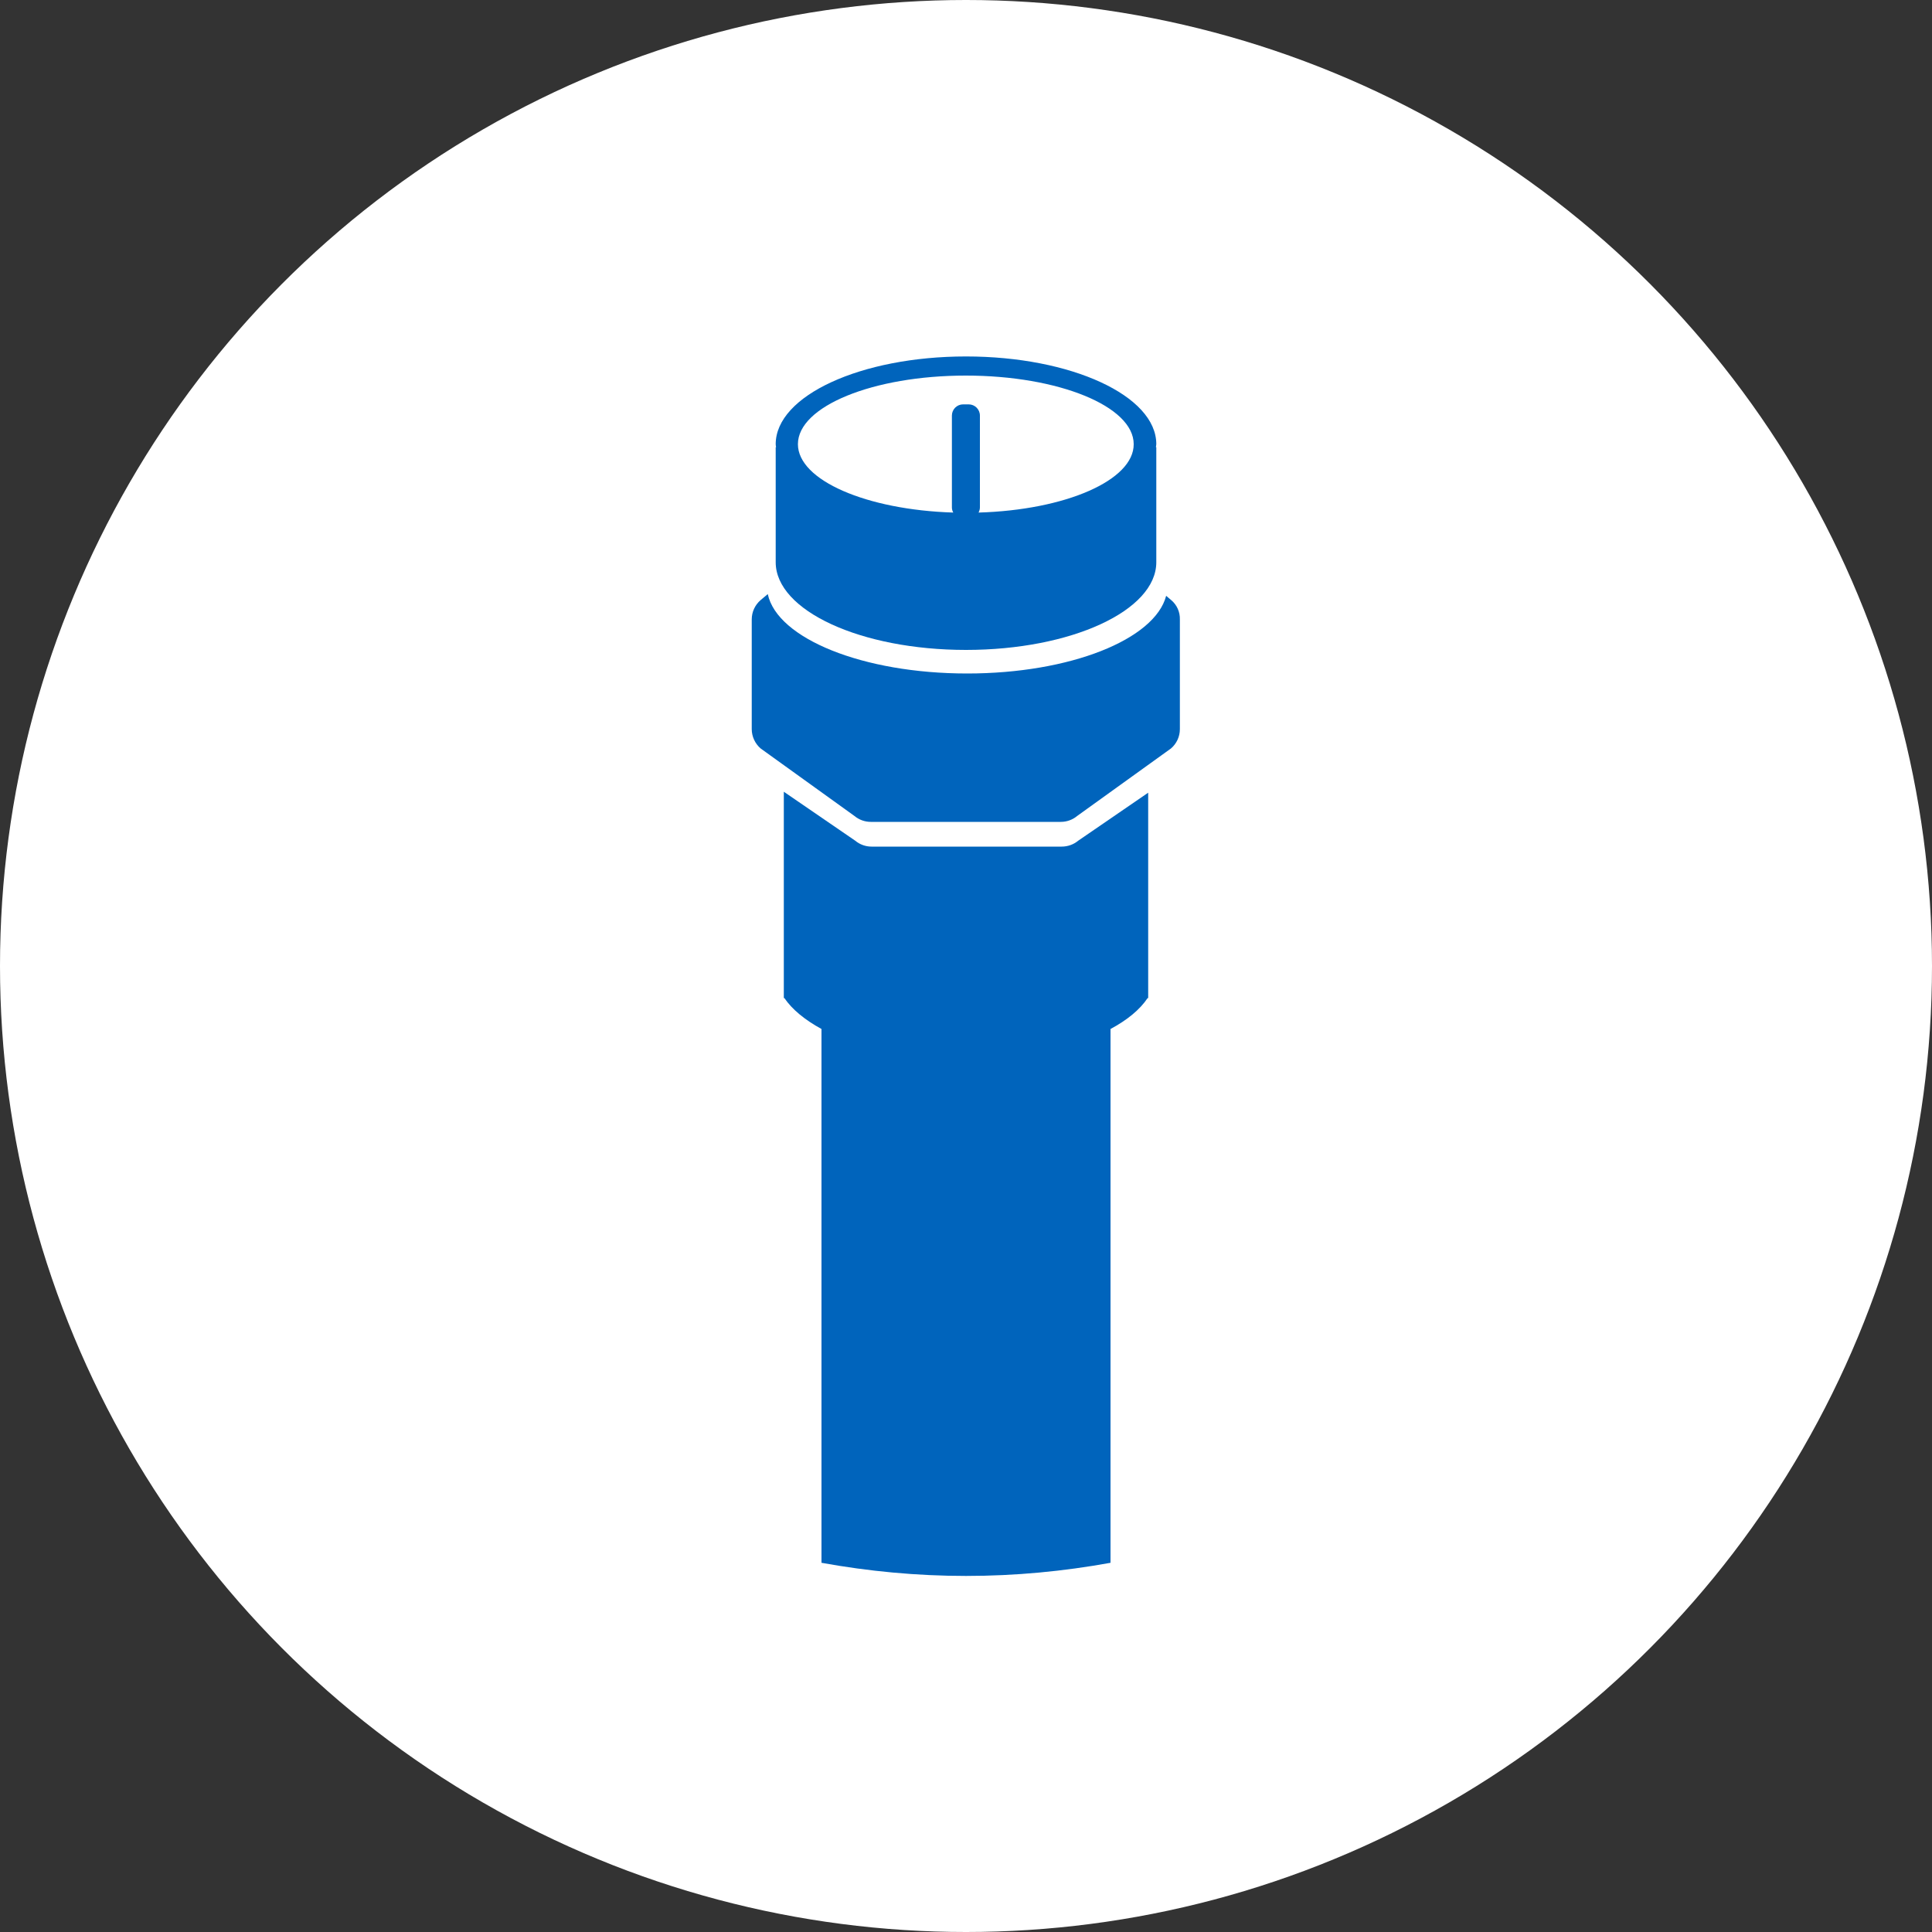 <?xml version="1.0" encoding="UTF-8"?> <!-- Generator: Adobe Illustrator 24.0.1, SVG Export Plug-In . SVG Version: 6.00 Build 0) --> <svg xmlns="http://www.w3.org/2000/svg" xmlns:xlink="http://www.w3.org/1999/xlink" id="Layer_1" x="0px" y="0px" viewBox="0 0 100 100" style="enable-background:new 0 0 100 100;" xml:space="preserve"><rect x="0" y="0" width="100" height="100" fill="#333333" stroke="none"/> <style type="text/css"> .st0{fill:#FFFFFF;} .st1{fill:#0064BC;} </style> <circle class="st0" cx="50" cy="50" r="50"></circle> <g> <path class="st1" d="M60.62,31.06l-0.26-0.22c-0.59,2.26-4.97,4.02-10.3,4.02c-5.4,0-9.83-1.81-10.32-4.11l-0.37,0.31 c-0.29,0.25-0.46,0.61-0.46,1v5.68c0,0.38,0.17,0.75,0.46,1l4.85,3.49c0.24,0.2,0.54,0.31,0.85,0.31h9.84 c0.31,0,0.61-0.11,0.85-0.31l4.85-3.49c0.29-0.25,0.46-0.61,0.46-1v-5.68C61.08,31.68,60.92,31.31,60.62,31.06z"></path> <path class="st1" d="M59.85,22.99c0-2.51-4.41-4.54-9.85-4.54s-9.85,2.03-9.85,4.54c0,0.05,0.01,0.11,0.02,0.16h-0.02v5.95l0,0 c0,2.51,4.41,4.54,9.85,4.54s9.85-2.03,9.85-4.54v-5.95h-0.02C59.83,23.1,59.85,23.05,59.85,22.99z M50.65,26.53 c0.04-0.08,0.07-0.17,0.07-0.26v-4.76c0-0.32-0.26-0.58-0.58-0.58h-0.29c-0.32,0-0.58,0.26-0.58,0.58v4.76 c0,0.1,0.03,0.18,0.07,0.26c-4.49-0.14-8.04-1.67-8.04-3.54c0-1.96,3.89-3.55,8.69-3.55s8.69,1.59,8.69,3.55 C58.69,24.86,55.15,26.4,50.65,26.53z"></path> <path class="st1" d="M54.95,43.82h-9.84c-0.31,0-0.61-0.11-0.85-0.31l-3.69-2.53v9.65v0.98v0.05h0.03c0.4,0.59,1.06,1.13,1.92,1.6 v27.63c2.43,0.44,4.93,0.68,7.48,0.68c2.56,0,5.05-0.24,7.48-0.68V53.26c0.86-0.46,1.52-1,1.92-1.6h0.03v-0.05v-0.98v-9.6 l-3.63,2.49C55.57,43.71,55.27,43.82,54.95,43.82z"></path> </g> </svg> 